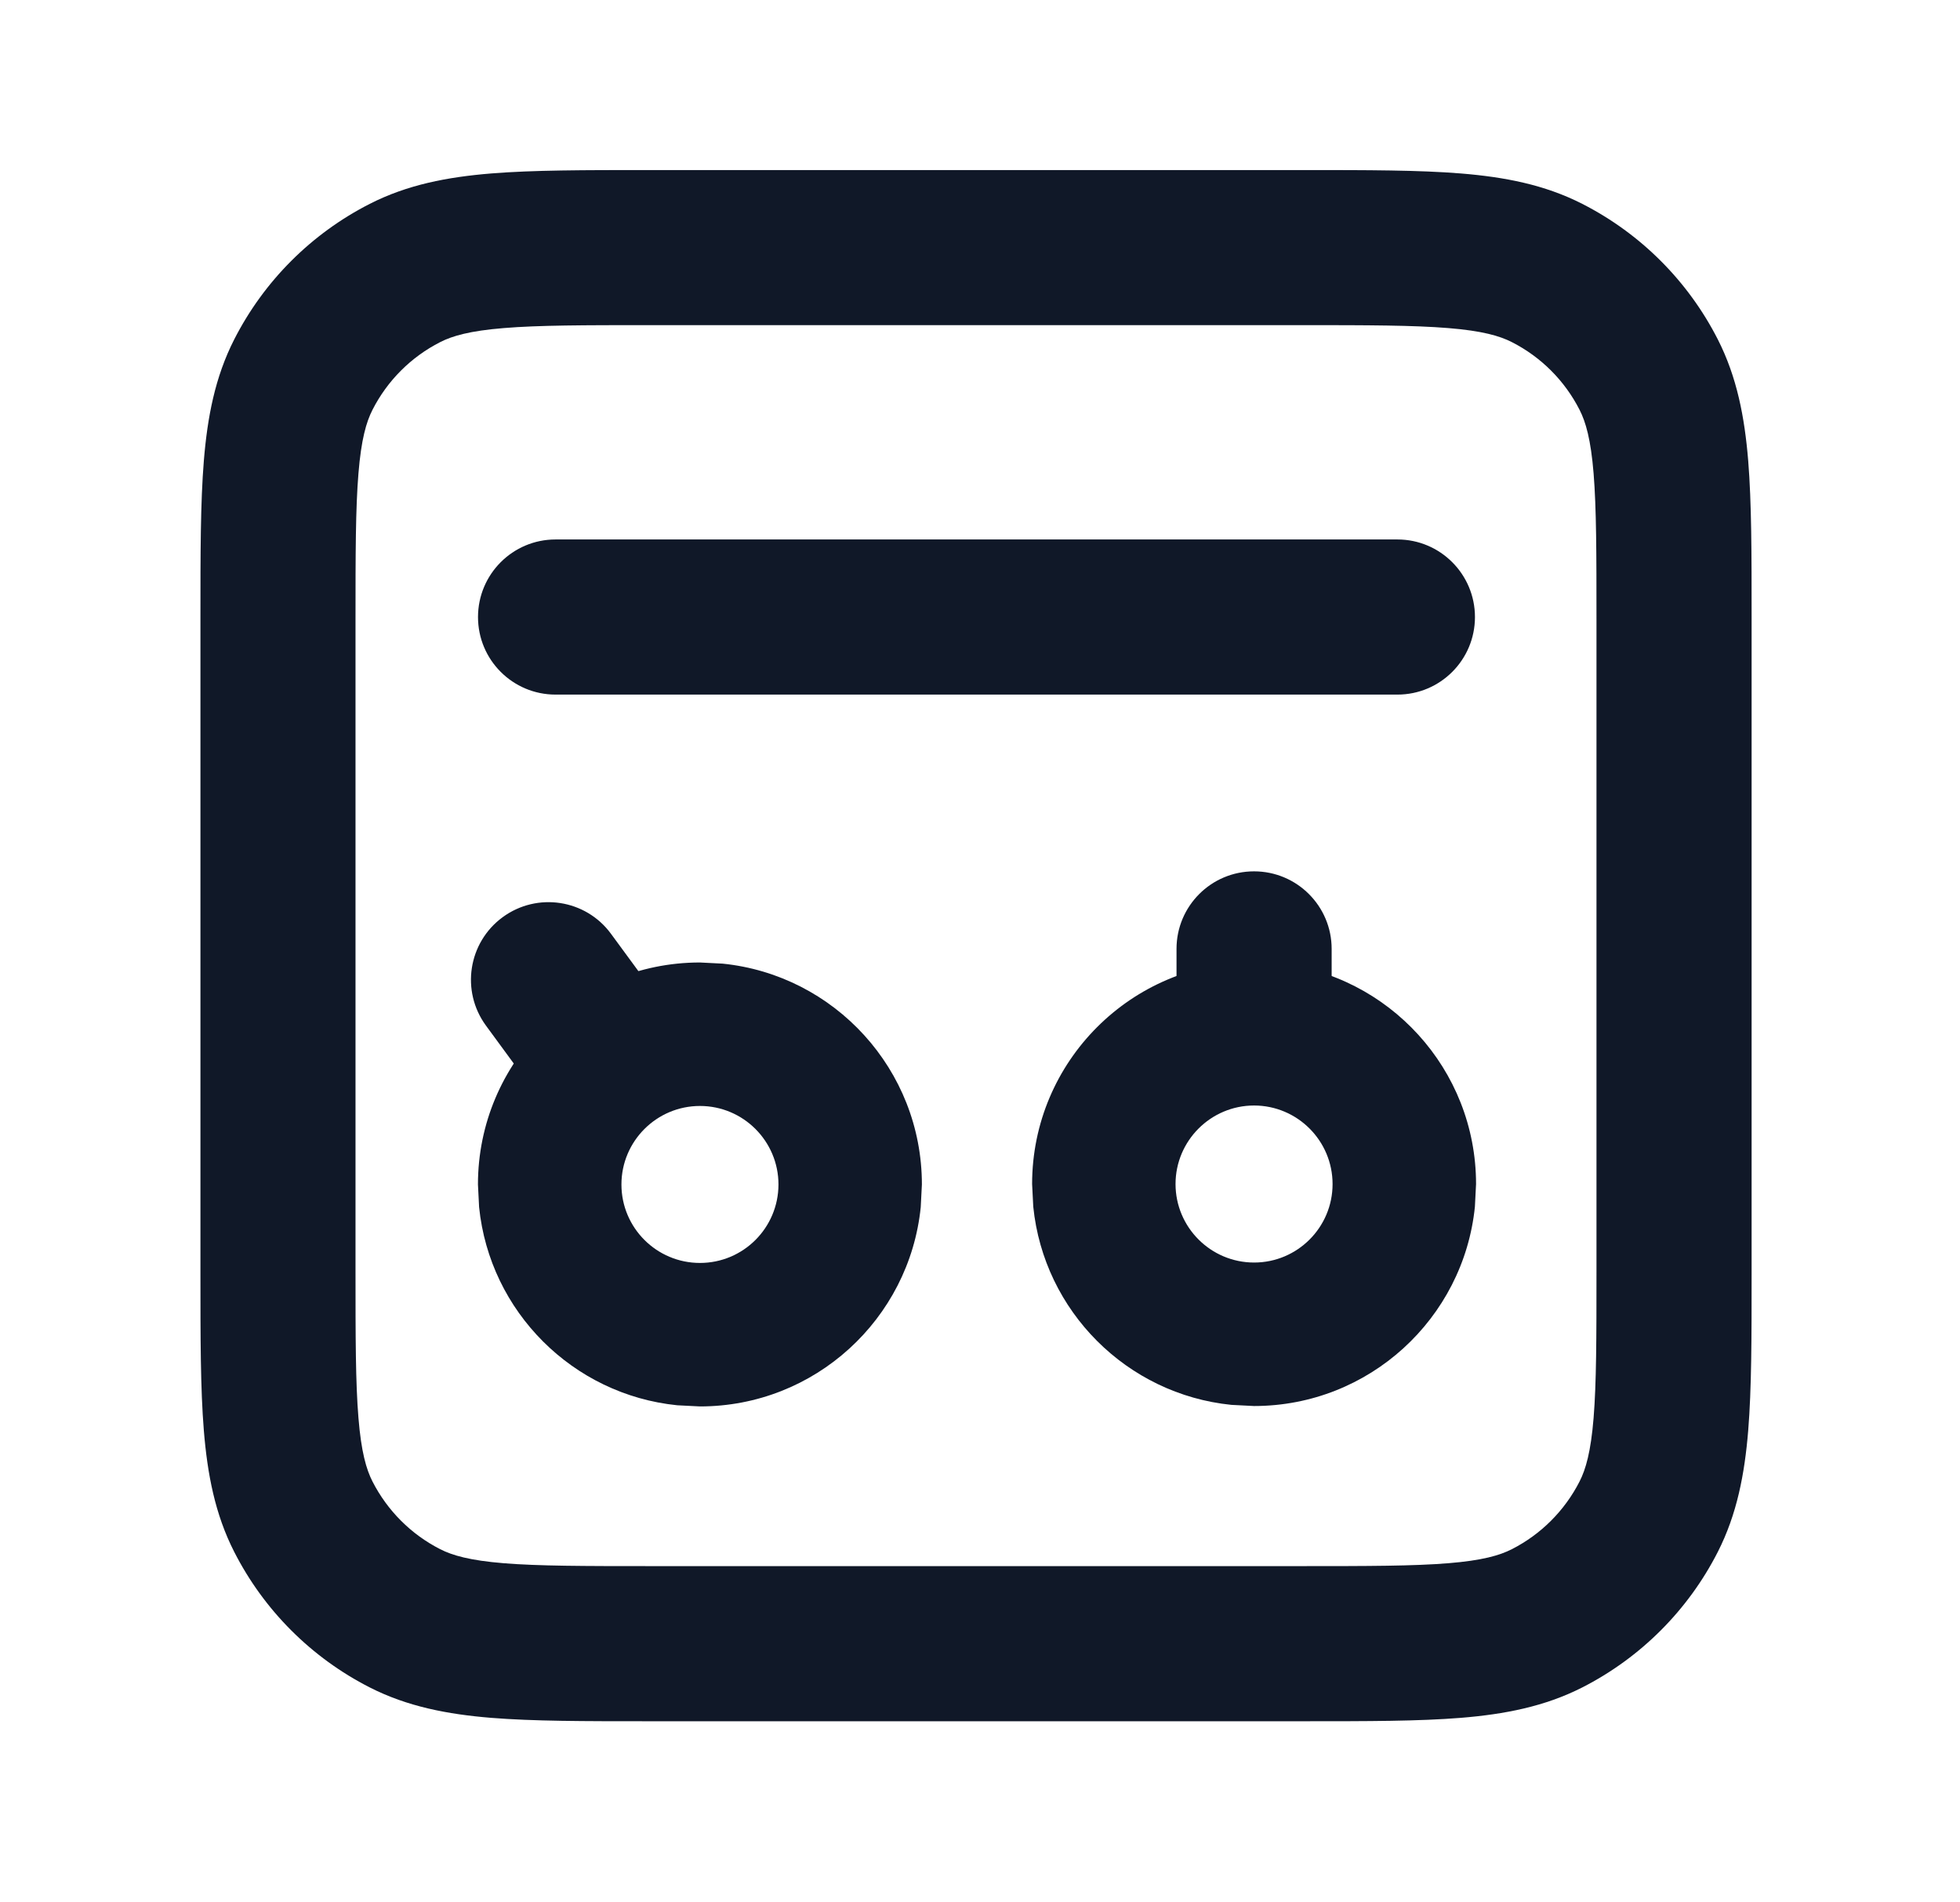 <svg width="34" height="33" viewBox="0 0 34 33" fill="none" xmlns="http://www.w3.org/2000/svg">
<path d="M8.292 10.704C8.292 9.961 8.894 9.358 9.637 9.358L24.241 9.358C24.984 9.358 25.586 9.961 25.586 10.704C25.586 11.447 24.984 12.049 24.241 12.049L9.637 12.049C8.894 12.049 8.292 11.447 8.292 10.704Z" fill="#101828"/>
<path d="M8.72 15.91C9.319 15.471 10.161 15.6 10.6 16.2L11.304 17.159C11.743 17.758 11.614 18.6 11.015 19.04C10.415 19.479 9.574 19.35 9.134 18.751L8.43 17.791C7.991 17.192 8.12 16.35 8.72 15.91Z" fill="#101828"/>
<path d="M21.754 15.115C22.497 15.115 23.1 15.717 23.1 16.46V17.65C23.1 18.393 22.497 18.996 21.754 18.996C21.011 18.996 20.409 18.393 20.409 17.65V16.46C20.409 15.717 21.011 15.115 21.754 15.115Z" fill="#101828"/>
<path fill-rule="evenodd" clip-rule="evenodd" d="M11.225 2.95L22.637 2.95C23.72 2.95 24.614 2.95 25.342 3.009C26.099 3.071 26.794 3.203 27.447 3.536C28.459 4.052 29.283 4.875 29.799 5.888C30.131 6.541 30.264 7.236 30.326 7.993C30.385 8.721 30.385 9.614 30.385 10.697V22.11C30.385 23.193 30.385 24.087 30.326 24.815C30.264 25.572 30.131 26.267 29.799 26.92C29.283 27.933 28.459 28.756 27.447 29.272C26.794 29.604 26.099 29.737 25.342 29.799C24.614 29.858 23.72 29.858 22.637 29.858H11.225C10.142 29.858 9.248 29.858 8.519 29.799C7.763 29.737 7.068 29.604 6.415 29.272C5.402 28.756 4.579 27.933 4.063 26.92C3.73 26.267 3.598 25.572 3.536 24.815C3.477 24.087 3.477 23.193 3.477 22.11L3.477 10.697C3.477 9.615 3.477 8.721 3.536 7.993C3.598 7.236 3.73 6.541 4.063 5.888C4.579 4.875 5.402 4.052 6.415 3.536C7.068 3.203 7.763 3.071 8.519 3.009C9.248 2.95 10.142 2.95 11.225 2.95ZM8.739 5.691C8.149 5.739 7.847 5.827 7.637 5.934C7.13 6.192 6.719 6.603 6.461 7.11C6.354 7.32 6.266 7.622 6.218 8.212C6.168 8.817 6.167 9.601 6.167 10.753V22.055C6.167 23.207 6.168 23.991 6.218 24.596C6.266 25.186 6.354 25.488 6.461 25.698C6.719 26.204 7.13 26.616 7.637 26.874C7.847 26.981 8.149 27.069 8.739 27.117C9.344 27.166 10.128 27.167 11.28 27.167H22.582C23.734 27.167 24.518 27.166 25.123 27.117C25.713 27.069 26.015 26.981 26.225 26.874C26.732 26.616 27.143 26.204 27.401 25.698C27.508 25.488 27.596 25.186 27.644 24.596C27.693 23.991 27.694 23.207 27.694 22.055V10.753C27.694 9.601 27.693 8.817 27.644 8.212C27.596 7.622 27.508 7.32 27.401 7.11C27.143 6.603 26.732 6.192 26.225 5.934C26.015 5.827 25.713 5.739 25.123 5.691C24.518 5.642 23.734 5.64 22.582 5.64L11.28 5.64C10.128 5.64 9.344 5.641 8.739 5.691Z" fill="#101828"/>
<path d="M13.504 20.547C13.504 19.796 12.894 19.185 12.142 19.185C11.391 19.185 10.78 19.795 10.78 20.547C10.78 21.299 11.391 21.908 12.142 21.908V24.397L11.748 24.377C9.936 24.193 8.495 22.752 8.311 20.94L8.291 20.547C8.291 18.421 10.016 16.696 12.142 16.696L12.535 16.716C14.477 16.913 15.992 18.554 15.992 20.547L15.972 20.94C15.775 22.881 14.136 24.397 12.142 24.397V21.908C12.894 21.908 13.503 21.299 13.504 20.547Z" fill="#101828"/>
<path d="M23.116 20.54C23.116 19.788 22.506 19.178 21.755 19.177C21.003 19.177 20.392 19.788 20.392 20.54C20.393 21.291 21.003 21.901 21.755 21.901V24.39L21.361 24.37C19.548 24.186 18.108 22.745 17.924 20.933L17.904 20.54C17.904 18.413 19.628 16.689 21.755 16.689L22.148 16.709C24.089 16.906 25.605 18.546 25.605 20.54L25.585 20.933C25.388 22.874 23.748 24.389 21.755 24.39V21.901C22.506 21.901 23.116 21.291 23.116 20.54Z" fill="#101828"/>
</svg>
